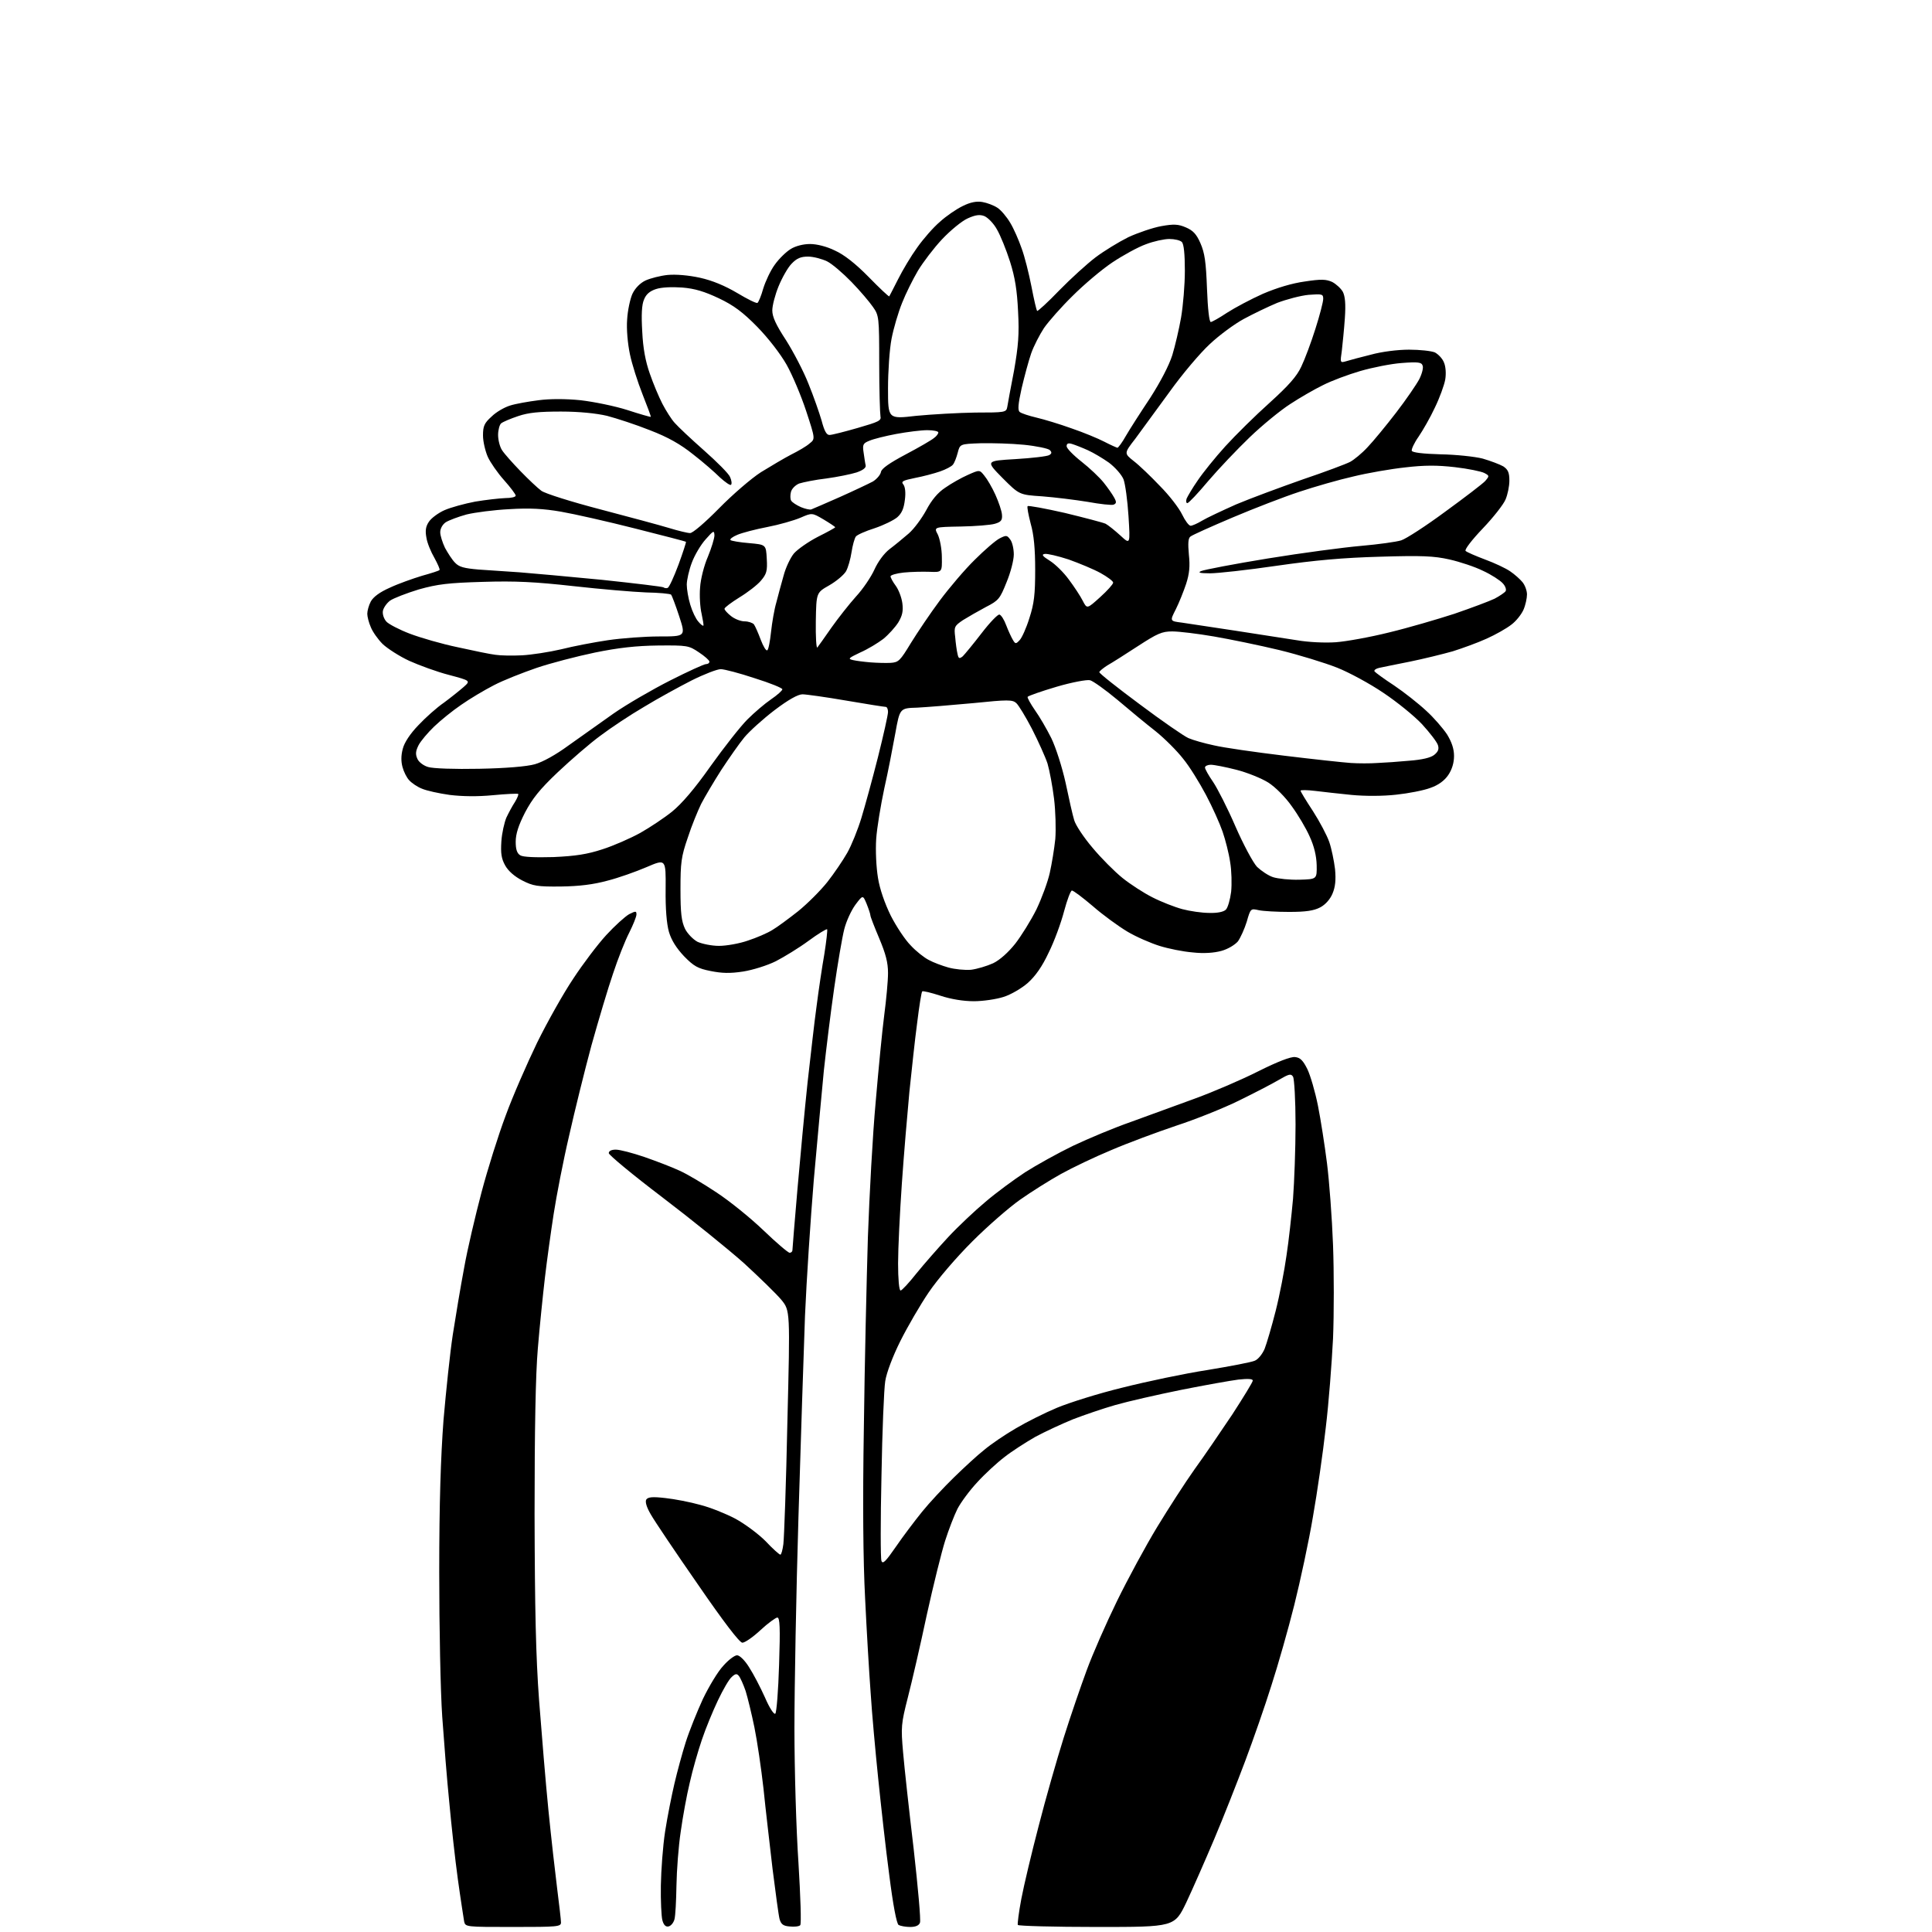 <?xml version="1.0" encoding="UTF-8" standalone="no"?>
<svg 
  version="1.1" 
  xmlns="http://www.w3.org/2000/svg" 
  xmlns:xlink="http://www.w3.org/1999/xlink" 
  xmlns:svg="http://www.w3.org/2000/svg"
  xmlns:rdf="http://www.w3.org/1999/02/22-rdf-syntax-ns#"
  xmlns:cc="http://creativecommons.org/ns#"
  xmlns:dc="http://purl.org/dc/elements/1.1/"
  viewBox="0 0 768 768"
  width="768"
  height="768"
>
<style>svg {background-color: white; }</style>"
<path stroke="none" fill="black" fill-rule="evenodd" d="M204.0,766.0C185.1,766.0 185.0,766.0 184.5,763.8C184.3,762.5 183.1,755.0 182.0,747.0C180.9,739.0 179.4,725.3 178.6,716.5C177.7,707.7 176.5,692.4 175.8,682.5C175.1,672.4 174.6,647.2 174.6,625.0C174.6,597.3 175.2,579.3 176.3,564.5C177.3,553.0 178.9,537.7 180.0,530.5C181.1,523.4 183.1,511.4 184.5,504.0C185.8,496.6 189.0,483.1 191.4,474.0C193.8,464.9 198.1,451.2 201.0,443.5C203.8,435.8 209.5,422.8 213.5,414.5C217.6,406.2 224.0,394.8 227.9,389.0C231.7,383.2 237.6,375.4 241.0,371.7C244.4,368.0 248.5,364.3 250.1,363.4C252.7,362.1 253.0,362.1 253.0,363.5C253.0,364.4 251.7,367.6 250.1,370.8C248.5,373.9 245.6,381.2 243.7,387.0C241.7,392.8 237.9,405.6 235.1,415.6C232.4,425.6 228.4,441.8 226.2,451.6C223.9,461.4 221.2,475.4 220.1,482.5C219.0,489.6 217.4,501.1 216.6,508.0C215.8,514.9 214.5,527.5 213.8,536.0C212.9,546.3 212.5,568.5 212.5,602.0C212.6,639.8 213.0,658.4 214.3,676.0C215.3,688.9 216.9,708.5 218.0,719.5C219.1,730.5 220.7,744.6 221.5,750.9C222.3,757.2 223.0,763.2 223.0,764.2C223.0,765.9 221.7,766.0 204.0,766.0zM265.7,765.8C264.6,766.0 263.8,765.2 263.3,763.3C262.9,761.8 262.6,755.5 262.7,749.5C262.8,743.5 263.5,733.8 264.4,728.0C265.3,722.2 267.0,713.7 268.1,709.0C269.2,704.3 271.2,696.9 272.6,692.5C274.0,688.1 277.1,680.4 279.4,675.4C281.8,670.4 285.4,664.4 287.5,662.2C289.5,659.9 292.0,658.0 293.0,658.0C294.0,658.0 296.1,660.0 297.8,662.8C299.5,665.4 302.3,670.8 304.1,674.8C305.9,679.0 307.7,681.7 308.2,681.2C308.7,680.7 309.4,671.9 309.7,661.7C310.2,646.9 310.0,643.0 309.0,643.0C308.4,643.0 305.3,645.2 302.3,648.0C299.3,650.8 296.1,653.0 295.1,653.0C294.0,653.0 287.7,644.8 277.4,629.8C268.5,617.0 260.1,604.5 258.7,602.0C257.0,599.1 256.4,597.0 256.9,596.1C257.6,595.1 259.3,594.9 264.5,595.5C268.2,595.9 274.4,597.1 278.3,598.2C282.3,599.2 288.5,601.7 292.3,603.7C296.0,605.7 301.4,609.7 304.3,612.6C307.1,615.6 309.8,618.0 310.2,618.0C310.6,618.0 311.1,616.1 311.4,613.8C311.7,611.4 312.5,589.6 313.0,565.2C314.1,521.0 314.1,521.0 310.6,516.7C308.6,514.3 301.9,507.8 295.7,502.1C289.4,496.5 274.8,484.7 263.1,475.8C251.5,467.0 242.0,459.1 242.0,458.4C242.0,457.5 243.1,457.0 244.8,457.0C246.4,457.0 251.4,458.3 256.1,459.9C260.7,461.5 267.0,463.9 270.0,465.3C273.0,466.6 279.7,470.6 284.8,474.0C290.0,477.4 298.4,484.2 303.5,489.1C308.6,494.0 313.3,498.0 313.9,498.0C314.5,498.0 315.0,497.5 315.0,497.0C315.0,496.4 315.9,485.5 317.0,472.7C318.1,460.0 319.9,440.9 321.0,430.5C322.2,420.1 323.7,406.3 324.6,400.0C325.4,393.7 326.8,384.3 327.7,379.2C328.5,374.1 329.0,369.7 328.8,369.4C328.5,369.2 325.2,371.2 321.4,374.0C317.6,376.8 311.7,380.4 308.4,382.1C305.0,383.8 299.2,385.6 295.4,386.2C290.2,387.0 287.0,386.9 282.5,386.0C277.4,385.0 275.8,384.1 271.9,380.1C268.9,376.9 266.9,373.8 265.9,370.4C265.0,367.2 264.5,361.2 264.6,353.4C264.7,341.4 264.7,341.4 257.0,344.7C252.8,346.5 245.8,349.0 241.4,350.1C235.9,351.6 230.3,352.3 223.0,352.4C213.6,352.5 211.9,352.2 207.6,350.0C204.5,348.4 202.0,346.2 200.8,344.0C199.3,341.3 199.0,339.2 199.3,334.5C199.5,331.2 200.5,326.9 201.3,325.0C202.2,323.1 203.7,320.3 204.7,318.8C205.6,317.3 206.2,315.9 206.0,315.6C205.7,315.4 201.2,315.6 196.0,316.1C189.8,316.7 183.8,316.6 178.8,316.0C174.5,315.4 169.5,314.3 167.7,313.5C165.9,312.8 163.7,311.3 162.7,310.2C161.7,309.2 160.5,306.8 160.0,304.9C159.4,302.7 159.4,300.3 160.1,297.7C160.7,295.2 163.1,291.6 166.3,288.3C169.1,285.3 173.7,281.2 176.5,279.3C179.2,277.3 182.7,274.5 184.3,273.1C187.1,270.6 187.1,270.6 178.5,268.3C173.8,267.1 166.7,264.5 162.7,262.7C158.8,260.9 154.0,257.8 152.1,256.0C150.2,254.1 148.1,251.1 147.4,249.3C146.6,247.5 146.0,245.1 146.0,244.0C146.0,242.8 146.6,240.6 147.4,239.1C148.4,237.3 150.9,235.4 155.0,233.6C158.4,232.0 164.1,230.0 167.7,228.9C171.3,227.9 174.5,226.9 174.7,226.6C175.0,226.4 174.0,224.2 172.7,221.8C171.3,219.4 169.8,215.8 169.5,213.7C169.0,211.0 169.2,209.3 170.5,207.4C171.4,206.0 174.2,203.9 176.7,202.8C179.2,201.7 184.7,200.2 188.9,199.4C193.1,198.7 198.4,198.1 200.8,198.0C203.1,198.0 205.0,197.6 205.0,197.0C205.0,196.5 202.9,193.7 200.4,190.9C197.8,188.0 194.9,183.8 193.9,181.6C192.9,179.3 192.0,175.5 192.0,173.1C192.0,169.4 192.5,168.2 195.4,165.6C197.2,163.8 200.5,161.9 202.8,161.2C205.0,160.5 210.1,159.6 214.1,159.1C218.5,158.5 224.9,158.5 230.8,159.1C236.0,159.7 244.4,161.4 249.4,163.0C254.3,164.6 258.5,165.8 258.7,165.7C258.8,165.5 257.3,161.5 255.4,156.7C253.5,151.9 251.2,144.7 250.4,140.8C249.5,136.5 249.0,130.8 249.3,127.0C249.5,123.4 250.5,118.8 251.4,116.8C252.5,114.5 254.5,112.5 256.6,111.5C258.6,110.6 262.5,109.6 265.4,109.3C268.7,109.0 273.6,109.4 278.2,110.4C283.2,111.5 288.2,113.6 293.1,116.5C297.1,118.9 300.7,120.7 301.1,120.4C301.5,120.2 302.6,117.6 303.4,114.7C304.3,111.8 306.3,107.5 308.0,105.2C309.7,102.8 312.5,100.1 314.3,99.0C316.2,97.8 319.3,97.0 322.0,97.0C324.7,97.0 328.7,98.0 331.9,99.6C335.5,101.2 340.1,104.8 345.3,110.1C349.6,114.5 353.3,118.0 353.5,117.8C353.6,117.6 355.2,114.6 357.0,111.0C358.8,107.4 362.2,101.7 364.6,98.4C367.0,95.0 371.0,90.4 373.6,88.2C376.1,85.9 380.2,83.1 382.7,81.9C385.7,80.4 388.2,79.9 390.5,80.3C392.3,80.6 395.0,81.6 396.5,82.6C397.9,83.5 400.2,86.2 401.6,88.6C403.0,90.9 405.0,95.5 406.1,98.7C407.3,101.9 409.0,108.7 410.0,113.8C411.0,119.0 412.0,123.4 412.3,123.6C412.5,123.8 416.5,120.2 421.1,115.4C425.7,110.7 432.2,104.8 435.5,102.3C438.8,99.8 444.7,96.2 448.5,94.3C452.4,92.5 458.3,90.5 461.6,89.9C466.6,89.0 468.4,89.1 471.4,90.4C474.2,91.6 475.6,93.0 477.2,96.7C478.9,100.6 479.4,104.1 479.8,114.8C480.1,122.8 480.7,128.0 481.3,128.0C481.8,128.0 484.8,126.3 487.8,124.3C490.9,122.3 497.3,118.9 502.0,116.8C507.6,114.4 513.6,112.6 518.7,111.9C525.2,110.9 527.2,111.0 529.6,112.1C531.1,112.9 533.0,114.6 533.8,116.0C534.7,117.8 535.0,120.8 534.6,126.5C534.3,130.9 533.7,136.7 533.4,139.4C532.7,144.2 532.7,144.3 535.1,143.6C536.4,143.2 540.8,142.0 544.9,141.0C549.2,139.8 555.6,139.0 560.1,139.0C564.4,139.0 569.0,139.5 570.4,140.1C571.7,140.8 573.4,142.5 574.0,144.1C574.7,145.7 574.9,148.5 574.5,150.9C574.1,153.1 572.3,158.1 570.4,162.0C568.6,165.9 565.6,171.1 563.9,173.6C562.2,176.0 561.0,178.6 561.2,179.2C561.5,179.9 565.6,180.4 572.7,180.6C578.7,180.7 586.3,181.5 589.4,182.3C592.5,183.2 596.2,184.6 597.6,185.4C599.5,186.7 600.0,187.9 600.0,191.1C600.0,193.3 599.3,196.6 598.5,198.5C597.7,200.5 593.6,205.7 589.4,210.1C585.1,214.6 582.1,218.5 582.6,219.0C583.1,219.5 586.6,221.0 590.3,222.4C594.1,223.8 598.6,225.9 600.3,227.1C602.1,228.3 604.3,230.3 605.2,231.4C606.2,232.6 607.0,234.8 607.0,236.3C607.0,237.8 606.4,240.6 605.6,242.4C604.8,244.2 602.7,246.9 600.8,248.3C598.9,249.8 594.5,252.3 590.9,253.9C587.4,255.5 581.3,257.7 577.5,258.9C573.6,260.0 565.9,261.9 560.5,263.0C555.0,264.1 549.5,265.2 548.2,265.5C546.9,265.8 546.1,266.4 546.4,266.9C546.7,267.3 550.2,269.9 554.2,272.5C558.2,275.2 563.9,279.7 566.9,282.5C569.9,285.2 573.6,289.5 575.2,291.9C577.1,295.0 578.0,297.7 578.0,300.5C578.0,303.2 577.2,305.9 575.7,308.1C574.2,310.3 571.8,312.1 568.6,313.2C566.0,314.2 559.8,315.4 555.0,315.9C549.7,316.5 542.6,316.5 537.3,316.0C532.5,315.5 525.9,314.8 522.8,314.4C519.6,314.0 517.0,314.0 517.0,314.3C517.0,314.7 519.2,318.3 521.9,322.4C524.6,326.6 527.5,332.1 528.4,334.7C529.3,337.3 530.3,342.2 530.7,345.5C531.1,349.8 530.8,352.6 529.7,355.2C528.8,357.4 526.9,359.6 524.8,360.7C522.3,362.0 519.2,362.5 512.5,362.5C507.6,362.5 502.1,362.2 500.3,361.8C497.2,361.1 497.1,361.1 495.6,366.4C494.7,369.3 493.1,372.8 492.1,374.2C490.9,375.6 488.1,377.3 485.5,378.0C482.6,378.8 478.5,379.1 474.1,378.6C470.3,378.3 464.4,377.1 460.9,376.0C457.4,374.9 451.6,372.4 448.1,370.3C444.6,368.2 438.4,363.7 434.4,360.2C430.4,356.8 426.7,354.0 426.1,354.0C425.6,354.0 424.2,357.7 423.0,362.2C421.8,366.8 419.1,374.2 416.9,378.6C414.3,384.2 411.6,388.0 408.6,390.7C406.1,392.9 401.8,395.4 398.9,396.3C396.1,397.2 390.8,398.0 387.1,398.0C383.0,398.0 378.0,397.2 373.8,395.8C370.1,394.6 366.8,393.8 366.6,394.1C366.3,394.3 365.4,399.9 364.6,406.5C363.7,413.1 362.4,425.5 361.5,434.0C360.7,442.5 359.3,458.9 358.5,470.5C357.7,482.1 357.0,496.3 357.0,502.2C357.0,508.4 357.4,513.0 358.0,513.0C358.5,513.0 361.3,510.0 364.3,506.2C367.3,502.5 373.0,496.0 376.9,491.8C380.9,487.5 387.6,481.2 391.8,477.7C396.0,474.1 403.1,468.9 407.5,466.0C411.9,463.2 420.5,458.4 426.5,455.5C432.6,452.6 442.9,448.3 449.5,446.0C456.1,443.6 467.6,439.4 475.0,436.7C482.4,434.0 493.8,429.1 500.3,425.8C507.9,422.0 513.1,420.0 514.8,420.2C516.9,420.4 518.0,421.6 519.7,425.0C520.9,427.5 522.8,434.0 523.9,439.5C525.0,445.0 526.6,455.3 527.5,462.4C528.4,469.5 529.5,484.1 529.9,494.9C530.3,505.6 530.3,522.4 529.9,532.1C529.4,541.8 528.2,557.8 527.0,567.6C525.9,577.5 523.6,593.4 521.9,603.0C520.3,612.6 516.9,628.4 514.5,638.0C512.1,647.6 508.0,662.0 505.4,670.0C502.9,678.0 498.2,691.5 495.0,700.0C491.8,708.5 486.3,722.5 482.7,731.0C479.1,739.5 474.1,750.9 471.6,756.2C466.9,766.0 466.9,766.0 436.0,766.0C419.0,766.0 404.9,765.6 404.6,765.2C404.4,764.8 405.0,760.1 406.0,754.8C407.0,749.5 410.1,736.5 412.9,725.8C415.6,715.2 420.1,699.5 422.8,690.9C425.5,682.3 429.7,670.1 432.0,663.9C434.3,657.6 439.7,645.3 444.0,636.5C448.3,627.7 455.5,614.4 460.0,607.0C464.5,599.6 471.2,589.2 474.9,584.0C478.7,578.8 485.4,568.9 489.9,562.2C494.3,555.4 498.0,549.4 498.0,548.8C498.0,548.1 496.1,548.0 492.3,548.4C489.2,548.8 479.0,550.6 469.5,552.5C460.1,554.4 448.3,557.1 443.4,558.5C438.5,559.9 430.9,562.5 426.5,564.2C422.1,566.0 415.4,569.1 411.5,571.2C407.7,573.4 402.2,576.9 399.3,579.2C396.4,581.4 391.5,585.9 388.5,589.2C385.4,592.5 381.9,597.3 380.6,599.8C379.3,602.4 377.1,608.1 375.7,612.5C374.3,616.9 371.0,630.2 368.4,642.0C365.9,653.8 362.5,668.5 360.9,674.7C358.2,685.3 358.1,686.5 359.0,696.7C359.5,702.6 361.4,719.9 363.2,735.0C364.9,750.2 366.1,763.3 365.7,764.3C365.3,765.4 364.0,766.0 361.8,766.0C360.0,766.0 357.9,765.6 357.2,765.2C356.4,764.6 355.0,757.3 353.5,745.4C352.1,735.0 350.2,717.7 349.1,707.0C348.0,696.3 346.6,681.0 346.1,673.0C345.5,665.0 344.5,648.1 343.9,635.5C343.1,620.2 342.9,597.3 343.4,567.3C343.7,542.5 344.5,508.5 345.0,491.8C345.6,475.1 346.9,450.9 348.1,438.0C349.2,425.1 350.7,409.6 351.5,403.5C352.3,397.4 353.0,390.0 353.0,386.8C353.0,382.6 352.1,379.2 349.5,373.0C347.6,368.5 346.0,364.4 346.0,363.9C346.0,363.4 345.3,361.3 344.5,359.3C343.0,355.7 343.0,355.7 340.0,359.7C338.4,361.9 336.4,366.2 335.6,369.4C334.8,372.5 333.0,383.0 331.6,392.8C330.2,402.5 328.4,417.2 327.5,425.5C326.7,433.8 324.9,453.3 323.5,469.0C322.2,484.7 320.6,509.0 320.0,523.0C319.5,537.0 318.3,573.0 317.4,603.0C316.5,633.0 315.8,670.8 315.8,687.0C315.8,703.2 316.5,727.3 317.4,740.5C318.2,753.7 318.6,764.8 318.1,765.3C317.6,765.8 315.8,766.0 313.9,765.8C311.3,765.6 310.5,764.9 309.9,762.9C309.5,761.4 308.3,752.4 307.1,742.9C306.0,733.3 304.3,719.0 303.5,711.0C302.6,703.0 301.0,692.1 299.9,686.7C298.8,681.3 297.2,674.8 296.4,672.2C295.5,669.6 294.3,666.9 293.7,666.2C292.9,665.2 292.3,665.3 290.9,666.6C289.8,667.5 287.4,671.7 285.4,675.9C283.4,680.1 280.5,687.1 279.0,691.6C277.5,696.0 275.3,703.6 274.2,708.6C273.0,713.5 271.4,722.3 270.6,728.1C269.7,734.0 269.0,743.6 268.9,749.6C268.8,755.6 268.5,761.6 268.1,763.0C267.7,764.4 266.7,765.6 265.7,765.8zM356.1,614.9C358.9,610.8 363.6,604.6 366.5,601.0C369.4,597.4 375.1,591.3 379.2,587.3C383.2,583.4 388.6,578.4 391.3,576.3C393.9,574.1 399.5,570.3 403.8,567.8C408.0,565.3 415.4,561.6 420.2,559.6C425.0,557.6 436.7,553.9 446.2,551.6C455.7,549.2 470.9,546.0 480.0,544.6C489.1,543.1 497.5,541.5 498.8,540.9C500.1,540.4 501.8,538.3 502.7,536.2C503.5,534.2 505.5,527.4 507.1,521.1C508.7,514.8 510.6,504.9 511.4,499.1C512.3,493.3 513.4,483.1 514.0,476.5C514.5,469.9 515.0,456.6 515.0,447.0C515.0,437.4 514.5,428.8 514.0,428.0C513.2,426.7 512.4,426.9 508.3,429.3C505.6,430.9 498.6,434.5 492.5,437.5C486.4,440.5 475.2,445.0 467.5,447.5C459.8,450.1 448.2,454.4 441.7,457.2C435.2,459.9 426.2,464.2 421.7,466.7C417.2,469.2 409.9,473.8 405.5,476.9C401.1,480.0 392.6,487.4 386.5,493.5C380.1,499.9 372.8,508.4 369.2,513.7C365.8,518.7 360.7,527.5 357.9,533.1C354.9,539.1 352.4,545.7 351.9,549.0C351.4,552.0 350.7,569.0 350.4,586.6C350.0,604.3 350.0,619.6 350.4,620.5C350.9,621.9 352.1,620.7 356.1,614.9zM386.0,385.5C388.4,385.2 392.4,384.0 394.8,382.9C397.5,381.6 400.9,378.5 403.6,375.1C406.0,372.0 409.8,365.9 412.0,361.5C414.1,357.1 416.5,350.6 417.3,347.0C418.1,343.4 419.1,337.4 419.5,333.5C419.8,329.6 419.6,322.4 419.0,317.5C418.4,312.6 417.2,306.2 416.4,303.5C415.5,300.8 412.7,294.6 410.2,289.7C407.7,284.9 404.9,280.3 404.0,279.5C402.5,278.1 400.6,278.1 386.9,279.5C378.4,280.3 368.4,281.1 364.6,281.3C357.7,281.5 357.7,281.5 355.9,291.5C354.9,297.0 353.0,306.9 351.5,313.5C350.1,320.1 348.6,329.1 348.3,333.5C348.0,338.1 348.3,344.6 349.0,348.9C349.7,353.4 351.7,359.1 354.1,364.0C356.3,368.3 359.8,373.6 362.0,375.8C364.1,378.1 367.4,380.7 369.2,381.6C371.0,382.6 374.5,383.9 377.0,384.6C379.5,385.3 383.5,385.7 386.0,385.5zM285.8,376.0C288.7,376.0 293.9,375.1 297.3,373.9C300.7,372.8 305.1,370.9 307.0,369.7C308.9,368.6 313.5,365.2 317.3,362.2C321.0,359.2 326.2,354.0 328.9,350.6C331.5,347.3 335.1,342.0 336.8,339.0C338.5,336.0 341.0,329.8 342.4,325.2C343.8,320.6 346.8,309.7 349.0,301.0C351.2,292.2 353.0,284.2 353.0,283.0C353.0,281.9 352.6,281.0 352.1,281.0C351.6,281.0 344.5,279.9 336.4,278.5C328.3,277.1 320.4,276.0 319.0,276.0C317.2,276.0 313.3,278.2 307.9,282.3C303.3,285.8 297.9,290.7 295.9,293.1C293.9,295.5 289.8,301.4 286.7,306.1C283.7,310.8 280.1,316.9 278.7,319.6C277.4,322.3 274.9,328.3 273.4,333.0C270.8,340.5 270.5,342.9 270.5,353.5C270.5,363.1 270.9,366.2 272.3,369.2C273.3,371.2 275.6,373.5 277.3,374.4C279.1,375.2 282.9,376.0 285.8,376.0zM480.7,362.9C483.9,363.0 486.4,362.5 487.3,361.6C488.1,360.8 489.0,357.6 489.4,354.5C489.7,351.5 489.6,346.1 489.0,342.7C488.5,339.2 487.1,333.8 486.0,330.6C484.9,327.4 482.0,320.9 479.4,316.0C476.8,311.1 472.8,304.6 470.3,301.6C467.9,298.5 463.0,293.6 459.4,290.7C455.8,287.9 448.9,282.2 444.2,278.2C439.4,274.2 434.5,270.7 433.3,270.4C432.1,270.1 426.1,271.2 420.0,273.0C413.9,274.8 408.8,276.6 408.5,277.0C408.3,277.3 409.6,279.7 411.4,282.3C413.2,284.8 416.1,289.8 417.9,293.4C419.7,297.1 422.2,304.9 423.6,311.2C424.9,317.4 426.4,324.1 427.0,326.0C427.5,327.9 430.8,332.9 434.3,337.0C437.7,341.1 443.1,346.5 446.2,349.0C449.3,351.5 454.7,355.0 458.1,356.7C461.6,358.5 467.0,360.6 470.0,361.4C473.0,362.2 477.8,362.9 480.7,362.9zM516.5,349.7C523.5,349.5 523.5,349.5 523.4,343.9C523.3,340.2 522.4,336.4 520.6,332.5C519.2,329.3 516.0,323.9 513.5,320.5C511.0,316.9 507.0,312.9 504.2,311.1C501.5,309.4 495.8,307.1 491.5,306.0C487.2,304.9 482.6,304.0 481.3,304.0C480.1,304.0 479.0,304.5 479.0,305.1C479.0,305.7 480.4,308.2 482.2,310.8C483.9,313.3 488.0,321.3 491.1,328.5C494.2,335.6 498.1,342.9 499.7,344.6C501.4,346.2 504.2,348.1 506.1,348.7C508.0,349.3 512.6,349.8 516.5,349.7zM220.0,340.7C228.8,340.3 233.4,339.6 239.5,337.6C243.9,336.2 250.7,333.2 254.5,331.1C258.4,328.9 264.1,325.1 267.2,322.6C271.0,319.5 276.1,313.6 282.5,304.5C287.8,297.1 294.3,288.8 297.1,286.0C299.8,283.3 304.0,279.7 306.5,278.0C309.0,276.3 311.0,274.5 311.0,274.0C311.0,273.5 306.1,271.5 300.0,269.6C294.0,267.6 287.9,266.0 286.5,266.0C285.1,266.0 279.9,268.0 274.9,270.5C270.0,273.0 261.4,277.7 256.0,281.0C250.5,284.2 242.7,289.4 238.6,292.5C234.5,295.5 227.0,302.0 221.8,306.9C214.5,313.8 211.6,317.5 208.7,323.0C206.1,328.1 205.0,331.5 205.0,334.6C205.0,337.6 205.5,339.2 206.8,340.0C207.9,340.7 212.7,340.9 220.0,340.7zM190.5,305.6C201.1,305.4 209.4,304.7 212.6,303.8C215.8,302.9 221.0,300.0 225.9,296.4C230.4,293.2 238.4,287.5 243.8,283.7C249.1,280.0 259.3,274.1 266.4,270.5C273.5,266.9 279.9,264.0 280.6,264.0C281.4,264.0 282.0,263.6 282.0,263.0C282.0,262.5 280.1,260.8 277.8,259.3C273.8,256.6 273.2,256.5 261.6,256.6C252.9,256.7 245.8,257.5 236.5,259.4C229.3,260.9 218.9,263.6 213.3,265.5C207.8,267.4 200.1,270.4 196.3,272.4C192.6,274.3 186.7,277.8 183.3,280.2C179.9,282.5 175.1,286.4 172.6,288.8C170.1,291.2 167.3,294.5 166.4,296.2C165.2,298.6 165.1,299.8 165.9,301.6C166.4,302.9 168.4,304.4 170.2,304.9C172.1,305.5 180.7,305.8 190.5,305.6zM547.5,303.3C550.2,303.2 556.0,302.8 560.2,302.4C565.4,302.0 568.7,301.2 570.1,300.1C571.7,298.8 572.1,297.8 571.6,296.2C571.2,294.9 568.3,291.2 565.3,287.9C562.2,284.6 555.3,279.0 549.9,275.4C544.6,271.8 536.3,267.3 531.5,265.4C526.7,263.5 516.3,260.3 508.5,258.4C500.6,256.5 488.9,254.1 482.5,253.0C476.1,251.9 468.7,251.0 466.0,251.0C461.9,251.0 460.1,251.8 452.4,256.8C447.5,260.0 442.0,263.5 440.2,264.5C438.5,265.6 437.0,266.8 437.0,267.2C437.0,267.7 444.2,273.4 453.1,280.0C461.9,286.6 470.6,292.6 472.4,293.4C474.2,294.2 478.8,295.5 482.6,296.3C486.4,297.2 498.9,299.0 510.5,300.4C522.0,301.8 534.0,303.1 537.0,303.3C540.0,303.5 544.8,303.5 547.5,303.3zM354.0,263.5C357.2,263.3 357.8,262.7 362.1,255.6C364.7,251.4 369.8,243.8 373.6,238.7C377.4,233.6 383.6,226.3 387.5,222.5C391.3,218.7 395.8,214.8 397.4,214.0C400.0,212.7 400.3,212.7 401.6,214.5C402.4,215.5 403.0,218.2 403.0,220.4C403.0,222.7 401.7,227.7 400.1,231.5C397.5,238.0 397.0,238.7 391.9,241.3C388.9,242.9 384.9,245.2 382.8,246.5C379.4,248.8 379.2,249.2 379.7,253.2C379.9,255.6 380.3,258.6 380.6,259.8C381.0,261.8 381.3,262.0 382.7,260.9C383.5,260.1 386.9,256.0 390.2,251.7C393.5,247.4 396.7,244.1 397.3,244.3C398.0,244.5 399.2,246.4 400.0,248.6C400.8,250.7 402.0,253.3 402.6,254.3C403.6,256.0 403.8,256.1 405.3,254.5C406.2,253.6 408.0,249.6 409.2,245.7C411.1,239.9 411.5,236.2 411.5,226.5C411.5,218.2 411.0,212.6 409.7,208.1C408.8,204.6 408.2,201.5 408.5,201.2C408.8,200.9 415.4,202.1 423.3,203.9C431.1,205.8 438.4,207.7 439.5,208.2C440.6,208.8 443.2,210.9 445.4,212.9C449.3,216.5 449.3,216.5 448.6,205.2C448.2,198.9 447.3,192.3 446.6,190.5C445.8,188.6 443.2,185.7 440.8,183.9C438.4,182.2 434.7,180.0 432.5,179.0C430.3,178.0 427.5,176.9 426.2,176.5C424.6,176.0 424.0,176.3 424.0,177.4C424.0,178.2 426.6,180.9 429.9,183.5C433.1,186.0 437.1,189.8 438.7,191.8C440.3,193.8 442.2,196.5 442.9,197.8C443.9,199.6 443.8,200.1 442.7,200.6C441.9,200.9 437.3,200.4 432.4,199.5C427.5,198.7 419.4,197.7 414.3,197.3C405.2,196.7 405.2,196.7 398.5,190.0C391.8,183.2 391.8,183.2 403.7,182.5C410.3,182.1 416.3,181.4 417.1,180.9C418.1,180.3 418.2,179.8 417.3,178.9C416.7,178.3 412.0,177.3 407.0,176.8C401.9,176.3 394.2,176.1 389.7,176.2C381.6,176.5 381.6,176.5 380.7,180.0C380.2,181.9 379.4,184.0 378.8,184.7C378.3,185.4 376.0,186.6 373.7,187.4C371.4,188.2 366.9,189.4 363.7,190.0C358.8,191.0 358.1,191.4 359.1,192.6C359.8,193.5 360.1,195.8 359.7,198.7C359.3,202.1 358.5,204.0 356.7,205.6C355.3,206.8 351.2,208.8 347.6,210.0C344.1,211.1 340.7,212.6 340.2,213.3C339.7,214.0 338.9,216.8 338.5,219.5C338.1,222.2 337.1,225.7 336.3,227.1C335.4,228.6 332.4,231.1 329.6,232.7C324.5,235.6 324.5,235.6 324.3,246.9C324.2,253.1 324.5,257.8 324.9,257.4C325.3,256.9 327.8,253.4 330.5,249.5C333.2,245.7 337.6,240.1 340.3,237.1C343.0,234.2 346.3,229.3 347.6,226.4C349.0,223.3 351.4,220.0 353.6,218.3C355.6,216.8 359.0,214.0 361.2,212.1C363.3,210.3 366.4,206.1 368.2,202.8C370.3,198.8 372.8,195.8 375.7,193.9C378.1,192.2 382.2,189.9 384.7,188.8C389.4,186.7 389.4,186.7 391.3,189.1C392.4,190.4 394.4,193.8 395.7,196.7C397.0,199.6 398.2,203.1 398.3,204.6C398.5,206.8 397.9,207.5 395.5,208.2C393.9,208.7 387.7,209.2 381.9,209.3C371.2,209.5 371.2,209.5 372.8,212.5C373.6,214.2 374.4,218.2 374.4,221.5C374.5,227.5 374.5,227.5 369.5,227.3C366.8,227.2 362.1,227.3 359.2,227.6C356.4,227.9 354.0,228.6 354.0,229.1C354.0,229.6 354.9,231.3 356.1,232.9C357.2,234.4 358.4,237.5 358.7,239.8C359.1,242.9 358.7,244.7 357.1,247.4C355.9,249.3 353.2,252.3 351.1,254.0C349.0,255.6 344.9,258.1 341.9,259.4C337.3,261.6 336.9,261.9 339.1,262.4C340.4,262.7 343.5,263.1 346.0,263.3C348.5,263.5 352.1,263.6 354.0,263.5zM207.5,260.5C211.3,260.3 218.4,259.2 223.1,258.1C227.8,256.9 236.2,255.3 241.6,254.5C247.0,253.7 256.2,253.0 262.0,253.0C272.6,253.0 272.6,253.0 270.0,245.0C268.6,240.7 267.1,236.8 266.8,236.4C266.4,236.0 261.9,235.6 256.8,235.5C251.7,235.3 238.7,234.2 228.0,233.0C212.7,231.3 204.9,230.9 192.0,231.3C178.2,231.7 174.0,232.2 166.5,234.3C161.6,235.8 156.4,237.8 155.0,238.8C153.6,239.9 152.4,241.7 152.2,242.9C152.0,244.2 152.6,246.0 153.6,247.1C154.5,248.1 158.7,250.3 162.9,251.9C167.1,253.5 175.7,256.0 182.0,257.3C188.3,258.7 195.1,260.1 197.0,260.3C198.9,260.6 203.7,260.7 207.5,260.5zM305.0,258.5C305.5,258.2 306.1,254.9 306.5,251.2C306.9,247.5 307.8,242.2 308.6,239.5C309.3,236.8 310.6,231.9 311.5,228.8C312.3,225.7 314.2,221.7 315.6,220.0C317.1,218.3 321.4,215.3 325.1,213.4C328.9,211.5 332.0,209.8 332.0,209.6C332.0,209.4 329.9,208.0 327.4,206.5C322.8,203.8 322.8,203.8 318.2,205.8C315.6,206.9 309.7,208.6 305.0,209.5C300.3,210.4 295.0,211.8 293.1,212.6C291.2,213.4 290.0,214.3 290.4,214.7C290.7,215.0 294.0,215.6 297.8,215.9C304.5,216.5 304.5,216.5 304.8,222.1C305.1,227.0 304.7,228.2 302.5,230.8C301.1,232.5 297.2,235.5 293.9,237.5C290.7,239.5 288.0,241.5 288.0,242.0C288.0,242.5 289.2,243.8 290.6,244.9C292.1,246.1 294.5,247.0 296.0,247.0C297.5,247.0 299.2,247.6 299.7,248.2C300.2,248.9 301.4,251.6 302.4,254.3C303.4,256.9 304.5,258.8 305.0,258.5zM531.0,255.3C535.1,255.0 544.6,253.3 552.2,251.4C559.7,249.6 571.3,246.2 578.1,244.0C584.8,241.7 592.0,239.0 594.1,238.0C596.2,236.9 598.2,235.5 598.5,235.0C598.9,234.4 598.4,232.9 597.3,231.8C596.3,230.7 592.8,228.4 589.5,226.9C586.3,225.3 580.2,223.3 576.2,222.4C570.0,221.0 565.2,220.8 548.6,221.3C534.0,221.7 522.8,222.7 507.5,224.9C495.9,226.6 484.0,227.9 481.0,227.9C476.9,227.9 476.0,227.6 477.5,227.0C478.6,226.5 490.5,224.2 504.0,222.0C517.5,219.8 534.1,217.6 541.0,217.0C547.9,216.4 555.1,215.4 557.0,214.8C558.9,214.2 566.8,209.1 574.5,203.4C582.2,197.8 589.4,192.3 590.4,191.2C592.1,189.2 592.1,189.1 590.0,188.0C588.8,187.4 583.6,186.3 578.3,185.7C571.3,184.9 566.2,184.9 558.6,185.8C553.0,186.4 543.7,188.0 538.0,189.4C532.2,190.7 522.5,193.5 516.5,195.5C510.4,197.5 498.5,202.1 490.0,205.7C481.5,209.3 473.9,212.7 473.2,213.3C472.3,214.0 472.2,216.0 472.6,220.5C473.1,225.1 472.8,228.1 471.5,232.1C470.5,235.1 468.7,239.6 467.4,242.2C465.0,246.9 465.0,246.9 469.8,247.5C472.4,247.9 481.9,249.3 491.0,250.7C500.1,252.1 511.1,253.8 515.5,254.5C520.1,255.3 526.7,255.6 531.0,255.3zM279.6,248.7C279.8,248.6 279.4,246.4 278.9,244.0C278.3,241.5 278.0,236.8 278.3,233.5C278.5,230.2 279.9,224.7 281.4,221.3C282.8,217.9 284.0,214.0 284.0,212.8C283.9,210.7 283.6,210.9 280.5,214.4C278.6,216.5 276.1,220.7 275.0,223.7C273.9,226.6 273.0,230.6 273.0,232.4C273.0,234.2 273.6,237.8 274.4,240.4C275.2,243.1 276.6,246.0 277.6,247.1C278.5,248.2 279.4,248.9 279.6,248.7zM437.3,237.4C440.2,234.8 442.5,232.2 442.5,231.6C442.5,231.0 440.2,229.3 437.5,227.8C434.8,226.3 429.0,223.9 424.8,222.4C420.5,221.0 416.2,220.0 415.3,220.2C413.9,220.4 414.4,221.1 417.3,222.9C419.4,224.2 422.8,227.5 424.9,230.4C427.0,233.2 429.5,237.0 430.4,238.8C432.1,242.1 432.1,242.1 437.3,237.4zM265.4,233.7C266.0,233.5 267.9,229.3 269.7,224.5C271.5,219.6 272.8,215.5 272.7,215.4C272.6,215.2 263.5,212.9 252.5,210.1C241.5,207.3 228.2,204.3 223.0,203.4C216.1,202.2 210.5,201.9 202.5,202.4C196.4,202.7 188.8,203.7 185.5,204.5C182.2,205.4 178.5,206.8 177.2,207.6C175.9,208.5 175.0,210.1 175.0,211.6C175.0,212.9 175.9,215.7 176.9,217.8C178.0,219.8 179.7,222.5 180.9,223.7C182.5,225.4 184.5,225.9 190.2,226.4C194.2,226.7 201.6,227.2 206.5,227.5C211.4,227.9 226.2,229.2 239.4,230.5C252.5,231.9 263.5,233.2 263.8,233.5C264.1,233.8 264.9,233.9 265.4,233.7zM274.3,211.9C275.3,212.0 280.4,207.6 285.8,202.1C291.1,196.7 298.6,190.2 302.5,187.7C306.4,185.3 311.8,182.1 314.5,180.7C317.3,179.3 320.6,177.4 321.8,176.3C324.1,174.5 324.1,174.5 320.5,163.5C318.5,157.4 315.0,149.1 312.7,145.0C310.2,140.6 305.4,134.4 301.0,129.9C295.3,124.1 291.7,121.4 285.8,118.6C280.1,115.9 276.2,114.7 271.2,114.3C267.0,114.0 262.9,114.2 260.8,114.9C258.3,115.7 256.8,117.0 256.0,119.1C255.1,121.1 254.9,125.2 255.3,131.8C255.6,138.4 256.6,143.7 258.3,148.5C259.6,152.3 261.9,157.8 263.3,160.5C264.7,163.2 266.9,166.7 268.2,168.1C269.5,169.6 274.7,174.5 279.8,179.0C285.0,183.6 289.7,188.3 290.2,189.6C290.8,190.9 291.0,192.3 290.6,192.7C290.3,193.1 288.3,191.7 286.2,189.8C284.2,187.8 279.4,183.6 275.5,180.6C270.5,176.6 265.6,173.8 258.3,171.0C252.8,168.8 245.1,166.3 241.3,165.3C237.0,164.3 230.3,163.6 223.0,163.6C214.4,163.6 210.1,164.0 206.0,165.4C203.0,166.4 199.9,167.7 199.2,168.3C198.6,168.8 198.0,170.9 198.0,172.9C198.0,174.9 198.7,177.7 199.6,179.0C200.5,180.4 203.8,184.1 206.9,187.3C210.0,190.5 213.7,194.0 215.2,195.1C216.7,196.2 227.2,199.5 238.7,202.5C250.1,205.5 262.4,208.8 266.0,209.9C269.6,211.0 273.3,211.9 274.3,211.9zM473.3,209.0C473.9,209.0 476.0,208.1 477.8,207.0C479.6,205.9 485.8,203.0 491.4,200.5C497.1,198.1 509.0,193.7 517.8,190.6C526.7,187.6 535.2,184.4 536.7,183.6C538.2,182.8 541.4,180.2 543.6,177.8C545.9,175.4 551.0,169.2 555.0,164.0C559.0,158.8 563.1,152.8 564.2,150.7C565.3,148.5 565.9,146.1 565.5,145.3C565.1,144.0 563.7,143.8 557.2,144.3C553.0,144.6 545.5,146.1 540.7,147.5C535.9,148.9 529.2,151.4 525.9,153.1C522.6,154.7 516.7,158.1 512.9,160.6C509.0,163.1 501.8,169.0 496.8,173.8C491.8,178.6 484.4,186.4 480.3,191.2C476.2,196.1 472.5,200.0 472.0,200.0C471.5,200.0 471.4,199.2 471.7,198.2C472.1,197.3 474.0,194.0 476.1,191.0C478.1,188.0 483.1,181.8 487.1,177.4C491.2,172.9 499.1,165.1 504.7,160.1C512.3,153.2 515.5,149.6 517.3,145.7C518.7,142.8 521.2,136.1 522.9,130.7C524.6,125.4 526.0,120.0 526.0,118.8C526.0,116.9 525.6,116.8 520.2,117.2C517.0,117.5 511.4,119.0 507.7,120.4C504.1,121.9 498.1,124.8 494.4,126.8C490.7,128.8 484.6,133.3 480.9,136.8C477.1,140.3 469.9,148.8 464.9,155.8C459.8,162.8 453.7,171.1 451.3,174.4C446.8,180.2 446.8,180.2 450.7,183.3C452.8,184.9 457.5,189.4 461.1,193.2C464.8,196.9 468.7,202.0 469.9,204.5C471.1,207.0 472.6,209.0 473.3,209.0zM322.5,202.5C323.1,202.3 328.1,200.1 333.8,197.6C339.4,195.1 345.3,192.3 347.0,191.4C348.6,190.4 350.0,188.7 350.2,187.6C350.4,186.3 353.5,184.1 360.1,180.6C365.4,177.8 370.4,174.9 371.3,174.1C372.3,173.4 373.0,172.4 373.0,171.9C373.0,171.4 371.0,171.0 368.6,171.0C366.2,171.0 360.6,171.7 356.3,172.5C352.0,173.3 347.2,174.5 345.6,175.2C343.1,176.2 342.8,176.7 343.3,179.9C343.6,181.9 343.9,184.2 344.1,184.9C344.4,185.9 343.1,186.9 340.5,187.8C338.3,188.5 332.9,189.6 328.5,190.2C324.1,190.7 319.3,191.7 317.7,192.2C316.2,192.8 314.7,194.3 314.4,195.6C314.1,196.8 314.1,198.4 314.5,199.0C314.9,199.7 316.6,200.8 318.4,201.6C320.1,202.3 321.9,202.7 322.5,202.5zM444.2,178.0C444.5,178.0 446.1,175.9 447.6,173.2C449.1,170.6 453.4,163.9 457.2,158.2C461.3,151.8 464.7,145.3 466.0,141.2C467.1,137.6 468.7,130.8 469.5,126.2C470.3,121.5 471.0,113.2 471.0,107.6C471.0,101.0 470.6,97.0 469.8,96.2C469.1,95.5 466.9,95.0 464.8,95.0C462.8,95.0 458.6,95.9 455.5,97.1C452.4,98.2 446.4,101.5 442.2,104.3C438.0,107.1 430.9,113.1 426.4,117.6C421.9,122.0 416.8,127.8 415.0,130.4C413.3,133.0 410.9,137.6 409.9,140.5C408.9,143.4 407.2,149.7 406.1,154.4C404.7,160.7 404.5,163.2 405.4,163.8C406.0,164.3 409.0,165.3 412.0,166.0C415.0,166.7 421.3,168.6 426.0,170.3C430.7,171.9 436.5,174.3 439.0,175.6C441.5,176.9 443.8,177.9 444.2,178.0zM329.8,172.9C330.7,172.9 335.8,171.6 341.0,170.1C349.3,167.7 350.4,167.2 350.0,165.5C349.8,164.4 349.5,154.9 349.5,144.5C349.5,126.0 349.4,125.4 347.0,122.0C345.7,120.1 341.9,115.6 338.5,112.1C335.2,108.7 330.8,104.9 328.8,103.9C326.7,102.9 323.3,102.0 321.2,102.0C318.3,102.0 316.7,102.7 314.7,104.8C313.2,106.3 310.9,110.4 309.5,113.8C308.1,117.2 307.0,121.5 307.0,123.4C307.0,126.0 308.5,129.2 312.5,135.3C315.4,139.9 319.5,147.7 321.4,152.6C323.4,157.5 325.7,164.1 326.6,167.2C327.7,171.4 328.6,173.0 329.8,172.9zM364.2,165.3C370.4,164.7 381.0,164.1 387.7,164.0C399.6,164.0 400.0,163.9 400.4,161.8C400.6,160.5 401.8,154.0 403.1,147.3C404.8,137.5 405.2,132.9 404.7,123.8C404.3,115.4 403.5,110.3 401.5,104.0C400.0,99.3 397.7,93.6 396.3,91.2C395.0,88.8 392.7,86.5 391.3,85.9C389.5,85.2 387.8,85.4 384.7,86.8C382.4,87.8 377.8,91.6 374.5,95.1C371.2,98.6 366.9,104.3 364.9,107.6C362.9,111.0 360.0,116.8 358.6,120.4C357.1,124.1 355.2,130.5 354.4,134.7C353.6,138.8 353.0,147.7 353.0,154.4C353.0,166.6 353.0,166.6 364.2,165.3z" />

</svg>